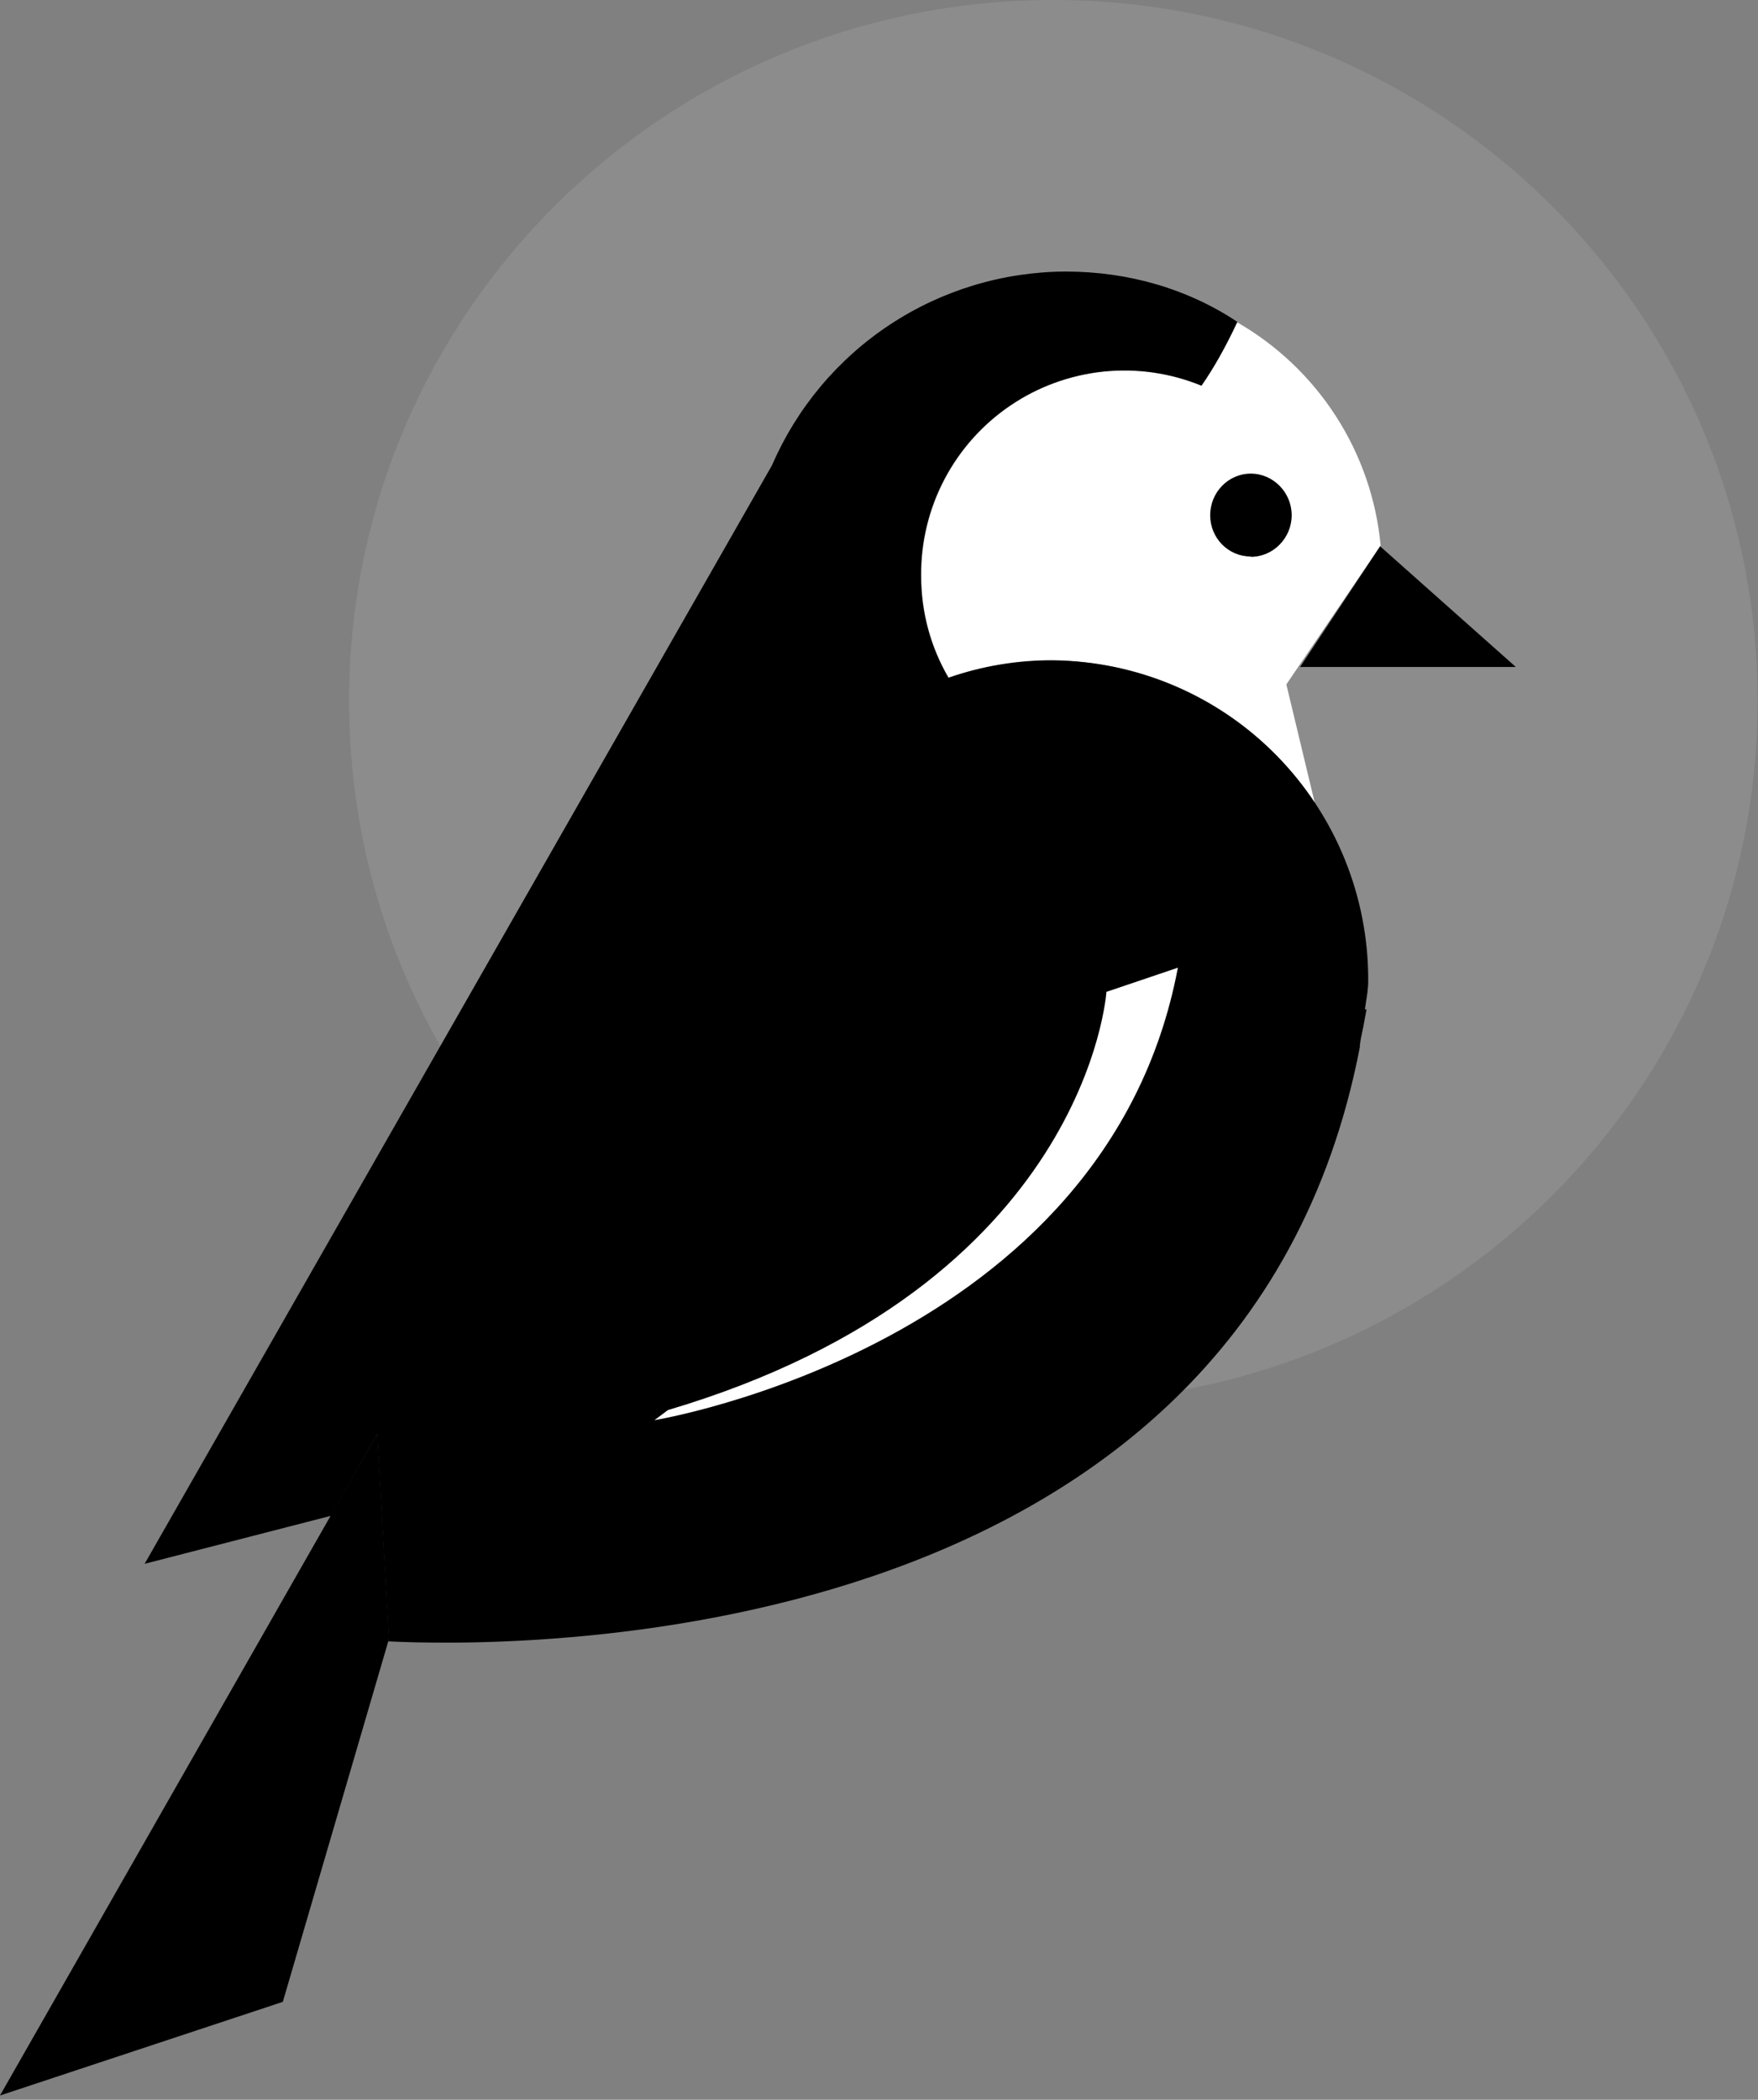 <svg xmlns="http://www.w3.org/2000/svg" width="98.0" height="117.0" viewBox="0.0 0.0 98.0 117.0" fill="none">
<rect x="0.0" y="0.0" width="98.0" height="117.0" fill="#808080" stroke="none"/>
<path opacity="0.1" d="M58.718 78.103C80.399 78.103 97.975 60.619 97.975 39.051C97.975 17.484 80.399 0 58.718 0C37.037 0 19.461 17.484 19.461 39.051C19.461 60.619 37.037 78.103 58.718 78.103Z" fill="white" />
<path d="M73.261 44.7C71.117 41.443 67.948 38.994 64.255 37.74C60.563 36.487 56.558 36.501 52.875 37.78C51.875 36.045 51.352 34.077 51.36 32.075C51.344 30.209 51.791 28.367 52.658 26.714C53.526 25.062 54.789 23.649 56.334 22.601C57.879 21.554 59.659 20.904 61.516 20.71C63.372 20.517 65.248 20.784 66.977 21.49C67.65 20.536 68.286 19.395 68.959 17.955C71.191 19.236 73.083 21.035 74.476 23.199C75.869 25.363 76.722 27.83 76.964 30.392L71.708 38.135L73.279 44.681L73.261 44.7Z" fill="white" />
<path d="M18.414 84.48L21.687 91.325L21.032 79.917L18.414 84.48Z" fill="black" />
<path d="M8.062 87.136L43.037 25.922C44.419 22.727 46.704 20.004 49.61 18.087C52.517 16.17 55.92 15.143 59.401 15.131C62.918 15.131 66.228 16.103 68.977 17.936C68.304 19.376 67.649 20.517 66.976 21.49C65.247 20.78 63.369 20.509 61.51 20.701C59.651 20.893 57.868 21.542 56.32 22.59C54.772 23.638 53.508 25.052 52.639 26.707C51.77 28.362 51.324 30.206 51.341 32.075C51.341 34.17 51.902 36.097 52.874 37.761C54.732 37.114 56.686 36.786 58.653 36.789C63.361 36.833 67.859 38.742 71.161 42.097C74.464 45.452 76.301 49.98 76.271 54.687C76.271 55.099 76.197 55.51 76.122 55.996L76.084 56.239H76.178L75.991 57.249C75.916 57.586 75.841 57.923 75.804 58.259V58.353C69.202 92.504 28.018 91.775 21.641 91.457L21.678 91.326L21.023 79.917L18.442 84.462L8.062 87.136Z" fill="black" />
<path d="M37.233 78.57L36.484 79.131C36.484 79.131 61.677 75.017 65.661 53.92L61.677 55.267C61.677 55.267 60.63 71.632 37.233 78.57Z" fill="white" />
<path d="M69.724 31.028C70.977 31.028 72.005 29.981 72.005 28.709C72.005 27.437 70.977 26.39 69.724 26.39C68.471 26.39 67.461 27.437 67.461 28.709C67.461 29.981 68.471 31.009 69.724 31.009V31.028ZM76.943 30.43L72.473 37.163H84.499L76.924 30.43H76.943ZM21.022 79.917L0 116.761L15.766 111.543L21.677 91.344L21.022 79.917Z" fill="black" />
</svg>